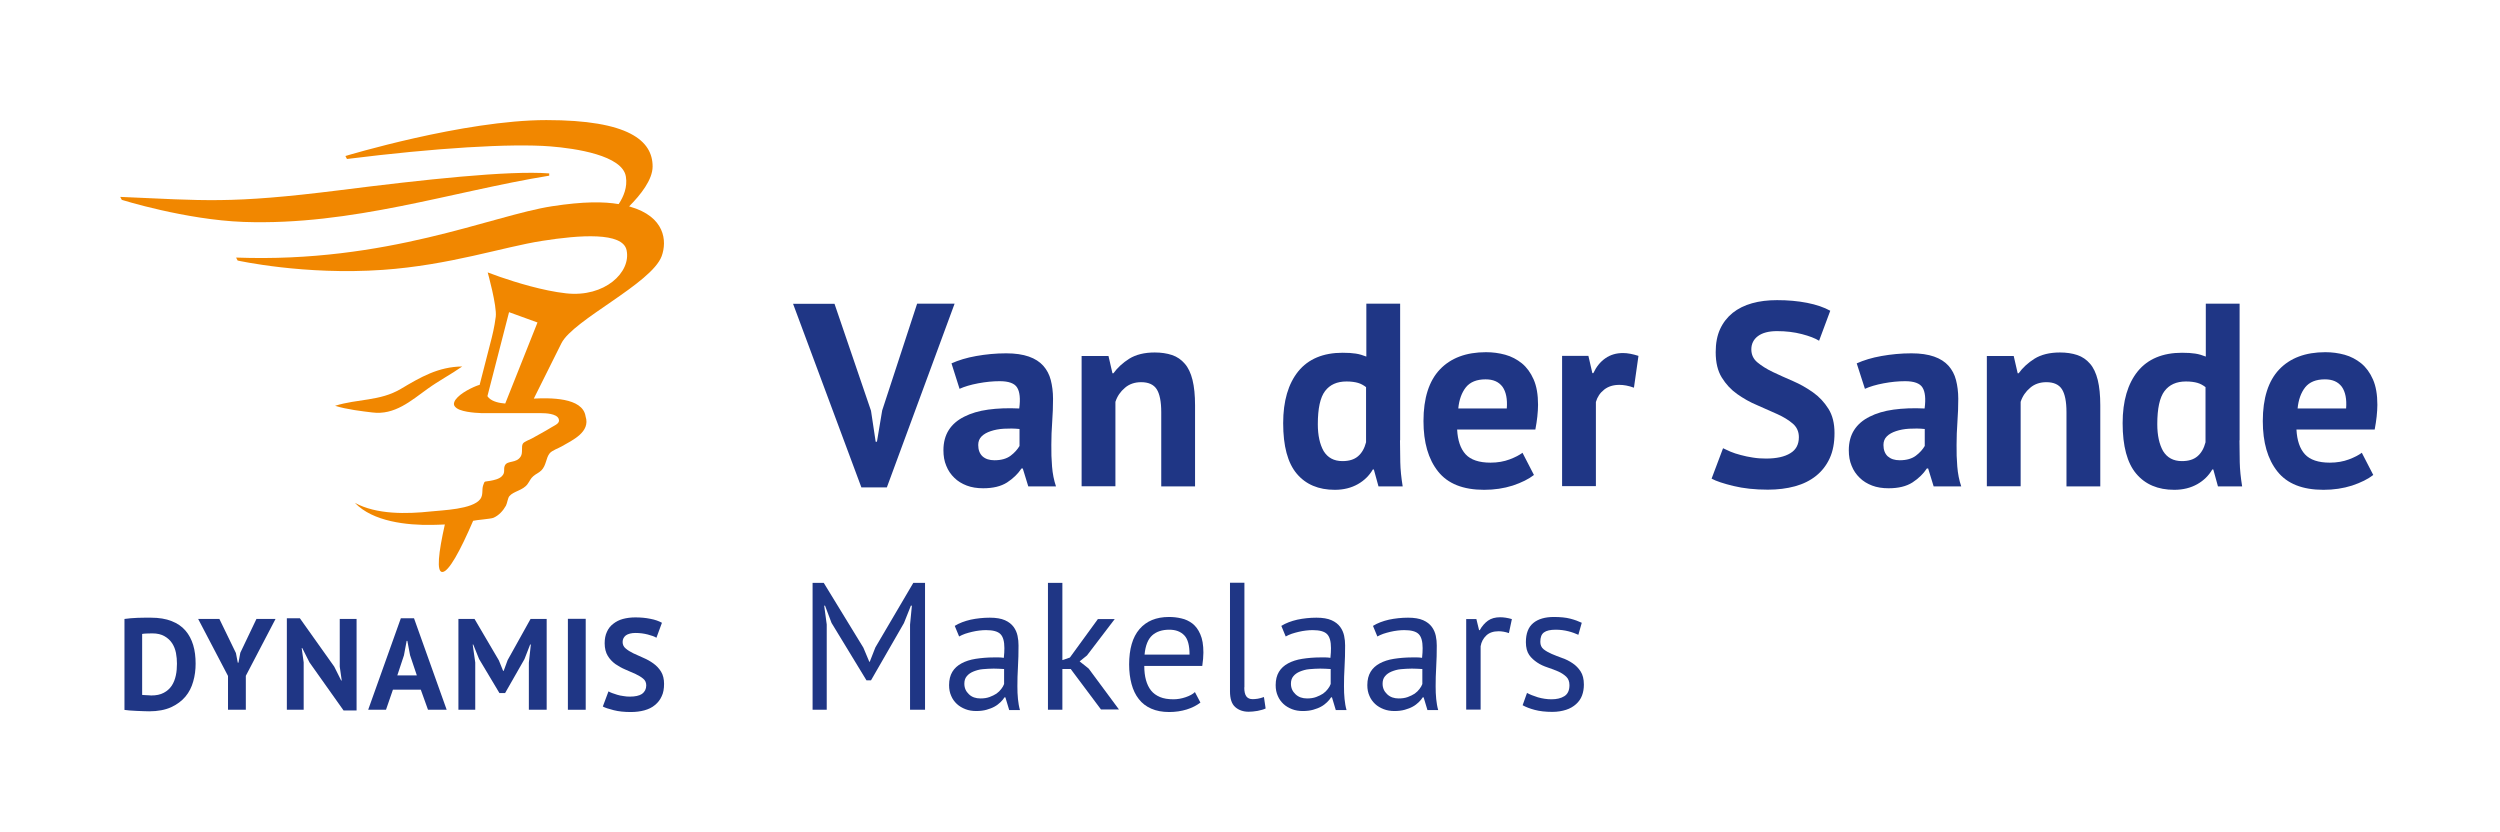 <?xml version="1.0" encoding="utf-8"?>
<!-- Generator: Adobe Illustrator 24.0.1, SVG Export Plug-In . SVG Version: 6.00 Build 0)  -->
<svg version="1.1" id="Laag_1" xmlns="http://www.w3.org/2000/svg" xmlns:xlink="http://www.w3.org/1999/xlink" x="0px" y="0px"
	 viewBox="0 0 176.75 58.82" style="enable-background:new 0 0 176.75 58.82;" xml:space="preserve">
<style type="text/css">
	.st0{fill:none;}
	.st1{fill:#F18700;}
	.st2{fill:#1F3685;}
</style>
<rect x="0" y="-0.01" class="st0" width="176.75" height="58.82"/>
<g>
	<path class="st1" d="M35.72,28.53c-0.41-0.03-0.89-0.13-1.16-0.4c-0.04-0.04-0.07-0.08-0.1-0.12l1.53-5.94l2.01,0.73L35.72,28.53z
		 M44.54,14.61c-0.02,0-0.04-0.01-0.06-0.02c0.82-0.82,1.66-1.89,1.66-2.82c0-1.82-1.68-3.28-7.51-3.28
		c-5.83,0-14.21,2.54-14.21,2.54l0.11,0.21c6.24-0.78,11.59-1.11,14.38-0.89c1.77,0.14,5.11,0.63,5.34,2.14
		c0.12,0.74-0.16,1.41-0.51,1.94c-1.06-0.18-2.48-0.19-4.7,0.15c-4.29,0.66-11.66,4.03-22.35,3.63l0.11,0.21
		c0,0,4.71,1.05,10.26,0.66c4.73-0.33,8.51-1.62,11.27-2.05c2.66-0.42,5.7-0.64,5.97,0.66c0.33,1.56-1.55,3.35-4.27,3.05
		c-1.64-0.18-3.57-0.78-4.67-1.16l-0.88-0.32c0,0,0.66,2.37,0.57,3.13c-0.09,0.74-0.28,1.47-0.28,1.47l-0.86,3.35
		c-0.17,0.03-1.1,0.41-1.56,0.88c-0.11,0.11-0.19,0.22-0.23,0.33c-0.05,0.13-0.03,0.23,0.04,0.32c0.03,0.04,0.08,0.08,0.13,0.12
		c0.06,0.04,0.13,0.08,0.21,0.11c0.61,0.24,1.69,0.24,1.69,0.24h4.08c0.3,0,1.06,0.03,1.22,0.38c0.15,0.33-0.24,0.46-0.5,0.62
		c-0.45,0.28-0.93,0.53-1.39,0.79c-0.14,0.08-0.54,0.22-0.63,0.36c-0.14,0.22,0.02,0.65-0.16,0.92c-0.31,0.49-0.93,0.26-1.11,0.62
		c-0.14,0.28,0.06,0.49-0.22,0.77c-0.2,0.2-0.54,0.27-0.8,0.32c-0.44,0.09-0.4-0.04-0.52,0.32c-0.11,0.32,0.02,0.66-0.2,0.97
		c-0.54,0.74-2.71,0.79-3.51,0.88c-1.68,0.18-3.83,0.23-5.36-0.61c1.27,1.34,3.71,1.59,5.44,1.56c0.29-0.01,0.6-0.01,0.92-0.03
		c-0.45,2-0.6,3.36-0.18,3.36c0.45,0,1.26-1.48,2.18-3.62c0.23-0.06,1.23-0.13,1.43-0.21c0.38-0.16,0.69-0.5,0.89-0.86
		c0.09-0.17,0.13-0.54,0.24-0.67c0.3-0.36,0.96-0.4,1.29-0.86c0.18-0.25,0.2-0.38,0.41-0.56c0.17-0.15,0.39-0.23,0.56-0.4
		c0.36-0.36,0.32-0.88,0.59-1.21c0.17-0.21,0.63-0.36,0.85-0.49c0.76-0.44,2.05-1.01,1.69-2.12c-0.2-1.37-2.58-1.31-3.66-1.26l0,0
		l1.95-3.91c0.83-1.66,6.37-4.22,7.09-6.16C47.17,17.04,47.02,15.32,44.54,14.61"/>
	<path class="st1" d="M38.83,12.42v-0.16c-2.87-0.22-8.89,0.44-14.83,1.19c-7.8,0.98-9.57,0.72-15.5,0.47l0.11,0.21
		c0,0,4.5,1.41,8.61,1.56C24.9,15.96,31.94,13.54,38.83,12.42"/>
	<path class="st1" d="M30.23,27.49c0.79-0.57,1.65-1.02,2.45-1.58c-1.7,0.02-2.95,0.76-4.35,1.59c-1.47,0.87-3.05,0.69-4.64,1.19
		c0.82,0.26,1.95,0.39,2.62,0.47C27.9,29.37,29.06,28.33,30.23,27.49"/>
</g>
<path class="st2" d="M8.8,43.76c0.13-0.02,0.28-0.03,0.44-0.05c0.16-0.01,0.33-0.02,0.5-0.03c0.17,0,0.34-0.01,0.5-0.01
	c0.16,0,0.31,0,0.43,0c0.57,0,1.06,0.08,1.46,0.24c0.41,0.16,0.73,0.38,0.98,0.67c0.25,0.29,0.43,0.63,0.55,1.03
	c0.12,0.4,0.17,0.84,0.17,1.31c0,0.43-0.05,0.85-0.17,1.26c-0.11,0.4-0.29,0.76-0.55,1.07s-0.6,0.56-1.01,0.75
	c-0.42,0.19-0.94,0.29-1.55,0.29c-0.1,0-0.23,0-0.39-0.01c-0.16-0.01-0.33-0.02-0.51-0.02c-0.17-0.01-0.34-0.02-0.5-0.03
	C9,50.21,8.88,50.2,8.8,50.19V43.76z M10.77,44.78c-0.14,0-0.27,0-0.41,0.01c-0.14,0-0.24,0.02-0.31,0.03v4.31
	c0.02,0,0.07,0.01,0.12,0.01c0.06,0,0.12,0.01,0.19,0.01c0.06,0,0.13,0.01,0.19,0.01c0.06,0,0.11,0.01,0.14,0.01
	c0.36,0,0.65-0.06,0.89-0.19c0.23-0.12,0.42-0.29,0.56-0.5c0.14-0.21,0.23-0.45,0.29-0.72c0.06-0.27,0.08-0.55,0.08-0.84
	c0-0.25-0.02-0.5-0.07-0.76c-0.05-0.25-0.14-0.48-0.27-0.68c-0.13-0.2-0.31-0.37-0.54-0.5C11.41,44.85,11.12,44.78,10.77,44.78"/>
<polygon class="st2" points="18.13,43.76 16.99,46.15 16.86,46.85 16.81,46.85 16.68,46.17 15.51,43.76 14.01,43.76 16.12,47.79 
	16.12,50.18 17.38,50.18 17.38,47.78 19.48,43.76 "/>
<polygon class="st2" points="20.28,43.71 20.28,50.18 21.47,50.18 21.47,46.83 21.33,45.82 21.37,45.82 21.88,46.83 24.29,50.23 
	25.21,50.23 25.21,43.76 24.02,43.76 24.02,47.13 24.16,48.11 24.12,48.11 23.63,47.13 21.2,43.71 "/>
<path class="st2" d="M28.56,46.33l0.19-1.02h0.05l0.19,1.01l0.48,1.43h-1.38L28.56,46.33z M28.34,43.71l-2.31,6.47h1.26l0.49-1.42
	h1.97l0.51,1.42h1.32l-2.31-6.47H28.34z"/>
<polygon class="st2" points="37.51,43.76 35.89,46.67 35.61,47.43 35.57,47.43 35.27,46.69 33.55,43.76 32.41,43.76 32.41,50.18 
	33.6,50.18 33.6,46.84 33.42,45.57 33.46,45.57 33.87,46.59 35.31,49 35.71,49 37.08,46.6 37.48,45.57 37.53,45.57 37.39,46.85 
	37.39,50.18 38.65,50.18 38.65,43.76 "/>
<rect x="40.15" y="43.75" class="st2" width="1.26" height="6.43"/>
<path class="st2" d="M45.69,48.46c0-0.2-0.07-0.36-0.22-0.48c-0.14-0.12-0.33-0.23-0.54-0.33c-0.22-0.1-0.45-0.2-0.71-0.31
	c-0.26-0.11-0.49-0.24-0.71-0.39c-0.22-0.16-0.4-0.35-0.54-0.58c-0.14-0.23-0.22-0.53-0.22-0.89c0-0.31,0.05-0.58,0.16-0.81
	c0.1-0.23,0.25-0.42,0.45-0.57c0.19-0.15,0.42-0.27,0.68-0.34c0.26-0.07,0.56-0.11,0.88-0.11c0.37,0,0.72,0.03,1.06,0.1
	c0.33,0.06,0.6,0.16,0.82,0.28l-0.39,1.06c-0.14-0.09-0.34-0.16-0.61-0.23c-0.27-0.07-0.56-0.11-0.87-0.11
	c-0.29,0-0.52,0.06-0.68,0.17c-0.15,0.12-0.23,0.27-0.23,0.47c0,0.18,0.07,0.34,0.22,0.46c0.14,0.12,0.33,0.24,0.54,0.34
	c0.22,0.1,0.45,0.21,0.71,0.32c0.26,0.11,0.49,0.24,0.71,0.4c0.22,0.16,0.4,0.35,0.54,0.58c0.14,0.23,0.21,0.52,0.21,0.86
	c0,0.34-0.05,0.64-0.17,0.88c-0.11,0.25-0.27,0.45-0.48,0.62c-0.2,0.17-0.45,0.29-0.74,0.37c-0.29,0.08-0.61,0.12-0.96,0.12
	c-0.46,0-0.86-0.04-1.21-0.13c-0.35-0.09-0.61-0.17-0.77-0.26l0.4-1.07c0.07,0.04,0.15,0.08,0.26,0.12
	c0.11,0.04,0.23,0.08,0.36,0.12c0.13,0.04,0.27,0.07,0.43,0.09c0.15,0.03,0.31,0.04,0.46,0.04c0.37,0,0.66-0.06,0.86-0.19
	C45.59,48.91,45.69,48.71,45.69,48.46"/>
<g>
	<path class="st2" d="M61.58,29.04l0.33,2.19H62l0.37-2.21l2.47-7.55h2.65L62.7,34.46H60.9l-4.83-12.98H59L61.58,29.04z"/>
	<path class="st2" d="M67.27,25.69c0.49-0.22,1.07-0.4,1.75-0.52s1.38-0.19,2.12-0.19c0.64,0,1.17,0.08,1.6,0.23
		c0.43,0.15,0.77,0.37,1.02,0.65c0.25,0.28,0.43,0.62,0.53,1.01s0.16,0.83,0.16,1.33c0,0.54-0.02,1.08-0.06,1.63
		c-0.04,0.55-0.06,1.08-0.06,1.61c-0.01,0.53,0.01,1.04,0.05,1.54c0.04,0.5,0.13,0.97,0.28,1.41H72.7l-0.39-1.27h-0.09
		c-0.25,0.38-0.59,0.71-1.02,0.99c-0.44,0.28-1,0.41-1.69,0.41c-0.43,0-0.82-0.06-1.16-0.19s-0.64-0.31-0.88-0.55
		c-0.25-0.24-0.44-0.52-0.57-0.85c-0.14-0.33-0.2-0.69-0.2-1.1c0-0.56,0.13-1.04,0.38-1.43c0.25-0.39,0.61-0.7,1.09-0.94
		c0.47-0.24,1.04-0.41,1.69-0.5c0.66-0.09,1.39-0.12,2.2-0.08c0.09-0.69,0.04-1.18-0.15-1.48c-0.18-0.3-0.6-0.45-1.23-0.45
		c-0.48,0-0.99,0.05-1.52,0.15s-0.97,0.23-1.32,0.39L67.27,25.69z M70.31,32.54c0.48,0,0.86-0.11,1.14-0.32
		c0.28-0.21,0.49-0.45,0.63-0.69v-1.2c-0.38-0.04-0.75-0.04-1.1-0.02c-0.35,0.02-0.66,0.08-0.93,0.17
		c-0.27,0.09-0.49,0.21-0.65,0.37c-0.16,0.16-0.24,0.36-0.24,0.61c0,0.34,0.1,0.61,0.3,0.8C69.67,32.45,69.95,32.54,70.31,32.54z"/>
	<path class="st2" d="M82.1,34.37v-5.23c0-0.75-0.11-1.29-0.32-1.62s-0.58-0.5-1.1-0.5c-0.45,0-0.84,0.13-1.15,0.4
		c-0.31,0.26-0.54,0.59-0.67,0.99v5.97h-2.39v-9.21h1.9l0.28,1.22h0.07c0.28-0.39,0.66-0.74,1.12-1.03c0.47-0.29,1.07-0.44,1.8-0.44
		c0.45,0,0.86,0.06,1.22,0.18c0.36,0.12,0.66,0.33,0.9,0.61c0.25,0.28,0.43,0.67,0.55,1.15c0.12,0.49,0.18,1.08,0.18,1.8v5.73H82.1z
		"/>
	<path class="st2" d="M98.98,31.13c0,0.52,0.01,1.03,0.02,1.55s0.07,1.09,0.17,1.71h-1.71l-0.33-1.2h-0.07
		c-0.25,0.43-0.6,0.78-1.06,1.04c-0.46,0.26-1,0.4-1.63,0.4c-1.15,0-2.05-0.38-2.69-1.14c-0.64-0.76-0.96-1.95-0.96-3.57
		c0-1.57,0.36-2.79,1.07-3.67c0.71-0.87,1.76-1.31,3.13-1.31c0.38,0,0.69,0.02,0.94,0.06c0.25,0.04,0.49,0.11,0.74,0.21v-3.74h2.39
		V31.13z M94.91,32.6c0.47,0,0.83-0.11,1.1-0.34c0.27-0.23,0.46-0.56,0.57-0.99v-3.9c-0.17-0.13-0.36-0.24-0.57-0.3
		s-0.48-0.1-0.81-0.1c-0.68,0-1.18,0.23-1.52,0.68c-0.34,0.45-0.51,1.23-0.51,2.34c0,0.79,0.14,1.42,0.41,1.9
		C93.87,32.36,94.31,32.6,94.91,32.6z"/>
	<path class="st2" d="M108.45,33.58c-0.37,0.29-0.87,0.54-1.5,0.75c-0.63,0.2-1.3,0.3-2.02,0.3c-1.49,0-2.57-0.43-3.26-1.3
		c-0.69-0.87-1.03-2.05-1.03-3.56c0-1.62,0.39-2.84,1.16-3.65c0.77-0.81,1.86-1.22,3.26-1.22c0.47,0,0.92,0.06,1.36,0.18
		c0.44,0.12,0.83,0.33,1.18,0.61c0.34,0.28,0.62,0.66,0.83,1.14c0.21,0.48,0.31,1.07,0.31,1.79c0,0.26-0.02,0.53-0.05,0.83
		c-0.03,0.29-0.08,0.6-0.14,0.92h-5.53c0.04,0.77,0.24,1.36,0.6,1.75c0.36,0.39,0.95,0.59,1.76,0.59c0.5,0,0.95-0.08,1.35-0.23
		s0.7-0.31,0.91-0.47L108.45,33.58z M105.03,26.82c-0.63,0-1.09,0.19-1.39,0.56c-0.3,0.38-0.48,0.88-0.54,1.5h3.43
		c0.05-0.66-0.05-1.17-0.3-1.53C105.96,26.99,105.57,26.82,105.03,26.82z"/>
	<path class="st2" d="M115.52,27.41c-0.38-0.14-0.72-0.2-1.03-0.2c-0.43,0-0.79,0.11-1.08,0.34c-0.29,0.23-0.48,0.52-0.58,0.87v5.95
		h-2.39v-9.21h1.86l0.28,1.22h0.07c0.21-0.45,0.49-0.8,0.85-1.05c0.36-0.25,0.77-0.37,1.25-0.37c0.32,0,0.68,0.07,1.09,0.2
		L115.52,27.41z"/>
	<path class="st2" d="M127.18,30.91c0-0.39-0.14-0.71-0.43-0.96s-0.65-0.47-1.09-0.67c-0.44-0.2-0.91-0.41-1.42-0.63
		c-0.51-0.21-0.98-0.48-1.42-0.79c-0.44-0.31-0.8-0.7-1.09-1.17s-0.43-1.06-0.43-1.79c0-0.63,0.1-1.17,0.31-1.63
		s0.51-0.84,0.89-1.15c0.39-0.31,0.84-0.53,1.37-0.68c0.53-0.15,1.12-0.22,1.77-0.22c0.75,0,1.46,0.06,2.12,0.19
		s1.21,0.32,1.64,0.56l-0.79,2.12c-0.27-0.17-0.68-0.33-1.22-0.47c-0.54-0.14-1.12-0.21-1.75-0.21c-0.59,0-1.04,0.12-1.35,0.35
		c-0.31,0.23-0.47,0.55-0.47,0.94c0,0.37,0.14,0.68,0.43,0.92s0.65,0.47,1.09,0.68c0.44,0.21,0.91,0.42,1.42,0.64
		c0.51,0.22,0.98,0.49,1.42,0.8c0.44,0.31,0.8,0.7,1.09,1.16s0.43,1.03,0.43,1.72s-0.11,1.28-0.34,1.78
		c-0.23,0.5-0.55,0.91-0.96,1.24c-0.41,0.33-0.91,0.58-1.49,0.74c-0.58,0.16-1.23,0.24-1.92,0.24c-0.92,0-1.73-0.09-2.43-0.26
		s-1.22-0.34-1.55-0.52l0.81-2.15c0.14,0.07,0.31,0.15,0.52,0.24s0.46,0.17,0.73,0.24s0.56,0.14,0.86,0.18
		c0.3,0.05,0.61,0.07,0.93,0.07c0.75,0,1.32-0.13,1.72-0.38C126.98,31.8,127.18,31.42,127.18,30.91z"/>
	<path class="st2" d="M131.27,25.69c0.49-0.22,1.07-0.4,1.75-0.52s1.38-0.19,2.12-0.19c0.64,0,1.17,0.08,1.6,0.23
		c0.43,0.15,0.77,0.37,1.02,0.65c0.25,0.28,0.43,0.62,0.53,1.01s0.16,0.83,0.16,1.33c0,0.54-0.02,1.08-0.06,1.63
		c-0.04,0.55-0.06,1.08-0.06,1.61c-0.01,0.53,0.01,1.04,0.05,1.54c0.04,0.5,0.13,0.97,0.28,1.41h-1.95l-0.39-1.27h-0.09
		c-0.25,0.38-0.59,0.71-1.02,0.99c-0.44,0.28-1,0.41-1.69,0.41c-0.43,0-0.82-0.06-1.16-0.19s-0.64-0.31-0.88-0.55
		c-0.25-0.24-0.44-0.52-0.57-0.85c-0.14-0.33-0.2-0.69-0.2-1.1c0-0.56,0.13-1.04,0.38-1.43c0.25-0.39,0.61-0.7,1.09-0.94
		c0.47-0.24,1.04-0.41,1.69-0.5c0.66-0.09,1.39-0.12,2.2-0.08c0.09-0.69,0.04-1.18-0.15-1.48c-0.18-0.3-0.6-0.45-1.23-0.45
		c-0.48,0-0.99,0.05-1.52,0.15s-0.97,0.23-1.32,0.39L131.27,25.69z M134.31,32.54c0.48,0,0.86-0.11,1.14-0.32
		c0.28-0.21,0.49-0.45,0.63-0.69v-1.2c-0.38-0.04-0.75-0.04-1.1-0.02c-0.35,0.02-0.66,0.08-0.93,0.17
		c-0.27,0.09-0.49,0.21-0.65,0.37c-0.16,0.16-0.24,0.36-0.24,0.61c0,0.34,0.1,0.61,0.3,0.8C133.68,32.45,133.95,32.54,134.31,32.54z
		"/>
	<path class="st2" d="M146.1,34.37v-5.23c0-0.75-0.11-1.29-0.32-1.62s-0.58-0.5-1.1-0.5c-0.45,0-0.84,0.13-1.15,0.4
		c-0.31,0.26-0.54,0.59-0.67,0.99v5.97h-2.39v-9.21h1.9l0.28,1.22h0.07c0.28-0.39,0.66-0.74,1.12-1.03c0.47-0.29,1.07-0.44,1.8-0.44
		c0.45,0,0.86,0.06,1.22,0.18c0.36,0.12,0.66,0.33,0.9,0.61c0.25,0.28,0.43,0.67,0.55,1.15c0.12,0.49,0.18,1.08,0.18,1.8v5.73H146.1
		z"/>
	<path class="st2" d="M158.33,31.13c0,0.52,0.01,1.03,0.02,1.55s0.07,1.09,0.17,1.71h-1.71l-0.33-1.2h-0.07
		c-0.25,0.43-0.6,0.78-1.06,1.04c-0.46,0.26-1,0.4-1.63,0.4c-1.15,0-2.05-0.38-2.69-1.14c-0.64-0.76-0.96-1.95-0.96-3.57
		c0-1.57,0.36-2.79,1.07-3.67c0.71-0.87,1.76-1.31,3.13-1.31c0.38,0,0.69,0.02,0.94,0.06c0.25,0.04,0.49,0.11,0.74,0.21v-3.74h2.39
		V31.13z M154.26,32.6c0.47,0,0.83-0.11,1.1-0.34c0.27-0.23,0.46-0.56,0.57-0.99v-3.9c-0.17-0.13-0.36-0.24-0.57-0.3
		s-0.48-0.1-0.81-0.1c-0.68,0-1.18,0.23-1.52,0.68c-0.34,0.45-0.51,1.23-0.51,2.34c0,0.79,0.14,1.42,0.41,1.9
		C153.22,32.36,153.66,32.6,154.26,32.6z"/>
	<path class="st2" d="M167.79,33.58c-0.37,0.29-0.87,0.54-1.5,0.75c-0.63,0.2-1.3,0.3-2.02,0.3c-1.49,0-2.57-0.43-3.26-1.3
		c-0.69-0.87-1.03-2.05-1.03-3.56c0-1.62,0.39-2.84,1.16-3.65c0.77-0.81,1.86-1.22,3.26-1.22c0.47,0,0.92,0.06,1.36,0.18
		c0.44,0.12,0.83,0.33,1.18,0.61c0.34,0.28,0.62,0.66,0.83,1.14c0.21,0.48,0.31,1.07,0.31,1.79c0,0.26-0.02,0.53-0.05,0.83
		c-0.03,0.29-0.08,0.6-0.14,0.92h-5.53c0.04,0.77,0.24,1.36,0.6,1.75c0.36,0.39,0.95,0.59,1.76,0.59c0.5,0,0.95-0.08,1.35-0.23
		s0.7-0.31,0.91-0.47L167.79,33.58z M164.37,26.82c-0.63,0-1.09,0.19-1.39,0.56c-0.3,0.38-0.48,0.88-0.54,1.5h3.43
		c0.05-0.66-0.05-1.17-0.3-1.53C165.3,26.99,164.91,26.82,164.37,26.82z"/>
</g>
<g>
	<path class="st2" d="M64.34,44.16l0.13-1.34H64.4l-0.49,1.23l-2.33,4.05h-0.32l-2.47-4.06l-0.46-1.22h-0.06l0.18,1.33v6.03h-1
		v-8.97h0.79l2.8,4.58l0.42,1h0.03l0.4-1.02l2.68-4.56h0.83v8.97h-1.06V44.16z"/>
	<path class="st2" d="M67.5,44.25c0.32-0.2,0.7-0.34,1.13-0.44c0.43-0.09,0.88-0.14,1.35-0.14c0.44,0,0.8,0.06,1.07,0.18
		c0.27,0.12,0.47,0.28,0.61,0.47c0.14,0.19,0.23,0.4,0.28,0.63s0.07,0.46,0.07,0.69c0,0.51-0.01,1.01-0.04,1.5
		c-0.03,0.49-0.04,0.95-0.04,1.38c0,0.32,0.01,0.61,0.04,0.9c0.03,0.28,0.07,0.54,0.14,0.78h-0.76l-0.27-0.9h-0.06
		c-0.08,0.12-0.17,0.24-0.29,0.35s-0.25,0.22-0.42,0.31c-0.16,0.09-0.35,0.16-0.56,0.22c-0.21,0.06-0.46,0.09-0.73,0.09
		c-0.27,0-0.53-0.04-0.76-0.13c-0.23-0.09-0.44-0.21-0.61-0.37c-0.17-0.16-0.31-0.35-0.4-0.57c-0.1-0.22-0.15-0.47-0.15-0.76
		c0-0.38,0.08-0.69,0.23-0.94c0.15-0.25,0.37-0.45,0.65-0.6c0.28-0.15,0.61-0.26,1-0.32c0.39-0.06,0.82-0.1,1.29-0.1
		c0.12,0,0.24,0,0.35,0s0.23,0.01,0.35,0.03c0.03-0.26,0.04-0.49,0.04-0.69c0-0.47-0.09-0.8-0.28-0.99
		c-0.19-0.19-0.53-0.28-1.02-0.28c-0.15,0-0.3,0.01-0.47,0.03s-0.34,0.05-0.51,0.09c-0.18,0.04-0.34,0.09-0.5,0.14
		c-0.16,0.06-0.3,0.12-0.42,0.19L67.5,44.25z M69.32,49.38c0.24,0,0.45-0.03,0.64-0.1s0.35-0.15,0.49-0.24
		c0.14-0.1,0.25-0.21,0.34-0.33s0.16-0.23,0.2-0.35v-1.06c-0.12-0.01-0.24-0.01-0.37-0.02c-0.12,0-0.25-0.01-0.37-0.01
		c-0.26,0-0.52,0.02-0.77,0.04s-0.47,0.09-0.67,0.17c-0.19,0.08-0.35,0.19-0.46,0.33c-0.12,0.14-0.17,0.32-0.17,0.53
		c0,0.3,0.11,0.54,0.32,0.74C68.71,49.29,68.99,49.38,69.32,49.38z"/>
	<path class="st2" d="M75.7,47.3h-0.59v2.88h-1.02v-8.97h1.02v5.46l0.53-0.18l1.98-2.72h1.19l-1.96,2.57l-0.52,0.42l0.64,0.51
		l2.14,2.89h-1.27L75.7,47.3z"/>
	<path class="st2" d="M84.87,49.67c-0.26,0.2-0.58,0.37-0.97,0.49c-0.39,0.12-0.8,0.18-1.24,0.18c-0.49,0-0.91-0.08-1.27-0.24
		c-0.36-0.16-0.65-0.38-0.88-0.68c-0.23-0.29-0.4-0.65-0.51-1.06c-0.11-0.41-0.17-0.87-0.17-1.38c0-1.09,0.24-1.93,0.73-2.5
		c0.49-0.57,1.18-0.86,2.09-0.86c0.29,0,0.58,0.03,0.87,0.1c0.29,0.06,0.55,0.19,0.78,0.36c0.23,0.18,0.42,0.43,0.56,0.76
		c0.15,0.33,0.22,0.76,0.22,1.3c0,0.28-0.03,0.59-0.08,0.94H80.9c0,0.38,0.04,0.71,0.12,1c0.08,0.29,0.2,0.54,0.36,0.74
		c0.16,0.2,0.37,0.35,0.63,0.46c0.26,0.11,0.58,0.16,0.95,0.16c0.29,0,0.58-0.05,0.87-0.15c0.29-0.1,0.51-0.22,0.65-0.36
		L84.87,49.67z M82.67,44.52c-0.5,0-0.91,0.13-1.21,0.4c-0.3,0.27-0.48,0.72-0.54,1.36h3.18c0-0.65-0.12-1.1-0.37-1.36
		C83.47,44.65,83.12,44.52,82.67,44.52z"/>
	<path class="st2" d="M87.97,48.6c0,0.3,0.05,0.51,0.15,0.64s0.25,0.19,0.44,0.19c0.11,0,0.23-0.01,0.36-0.03
		c0.13-0.02,0.27-0.06,0.44-0.12l0.12,0.81c-0.14,0.07-0.33,0.12-0.57,0.17c-0.24,0.04-0.45,0.06-0.63,0.06
		c-0.38,0-0.7-0.11-0.95-0.33s-0.37-0.59-0.37-1.11v-7.68h1.02V48.6z"/>
	<path class="st2" d="M90.59,44.25c0.32-0.2,0.7-0.34,1.13-0.44c0.43-0.09,0.88-0.14,1.35-0.14c0.44,0,0.8,0.06,1.07,0.18
		c0.27,0.12,0.47,0.28,0.61,0.47c0.14,0.19,0.23,0.4,0.28,0.63s0.07,0.46,0.07,0.69c0,0.51-0.01,1.01-0.04,1.5
		c-0.03,0.49-0.04,0.95-0.04,1.38c0,0.32,0.01,0.61,0.04,0.9c0.03,0.28,0.07,0.54,0.14,0.78h-0.76l-0.27-0.9h-0.06
		c-0.08,0.12-0.17,0.24-0.29,0.35s-0.25,0.22-0.42,0.31c-0.16,0.09-0.35,0.16-0.56,0.22c-0.21,0.06-0.46,0.09-0.73,0.09
		c-0.27,0-0.53-0.04-0.76-0.13c-0.23-0.09-0.44-0.21-0.61-0.37c-0.17-0.16-0.31-0.35-0.4-0.57c-0.1-0.22-0.15-0.47-0.15-0.76
		c0-0.38,0.08-0.69,0.23-0.94c0.15-0.25,0.37-0.45,0.65-0.6c0.28-0.15,0.61-0.26,1-0.32c0.39-0.06,0.82-0.1,1.29-0.1
		c0.12,0,0.24,0,0.35,0s0.23,0.01,0.35,0.03c0.03-0.26,0.04-0.49,0.04-0.69c0-0.47-0.09-0.8-0.28-0.99
		c-0.19-0.19-0.53-0.28-1.02-0.28c-0.15,0-0.3,0.01-0.47,0.03s-0.34,0.05-0.51,0.09c-0.18,0.04-0.34,0.09-0.5,0.14
		c-0.16,0.06-0.3,0.12-0.42,0.19L90.59,44.25z M92.41,49.38c0.24,0,0.45-0.03,0.64-0.1s0.35-0.15,0.49-0.24
		c0.14-0.1,0.25-0.21,0.34-0.33s0.16-0.23,0.2-0.35v-1.06c-0.12-0.01-0.24-0.01-0.37-0.02c-0.12,0-0.25-0.01-0.37-0.01
		c-0.26,0-0.52,0.02-0.77,0.04s-0.47,0.09-0.67,0.17c-0.19,0.08-0.35,0.19-0.46,0.33c-0.12,0.14-0.17,0.32-0.17,0.53
		c0,0.3,0.11,0.54,0.32,0.74C91.81,49.29,92.08,49.38,92.41,49.38z"/>
	<path class="st2" d="M97.07,44.25c0.32-0.2,0.7-0.34,1.13-0.44c0.43-0.09,0.88-0.14,1.35-0.14c0.44,0,0.8,0.06,1.07,0.18
		c0.27,0.12,0.47,0.28,0.61,0.47c0.14,0.19,0.23,0.4,0.28,0.63s0.07,0.46,0.07,0.69c0,0.51-0.01,1.01-0.04,1.5
		c-0.03,0.49-0.04,0.95-0.04,1.38c0,0.32,0.01,0.61,0.04,0.9c0.03,0.28,0.07,0.54,0.14,0.78h-0.76l-0.27-0.9h-0.06
		c-0.08,0.12-0.17,0.24-0.29,0.35s-0.25,0.22-0.42,0.31c-0.16,0.09-0.35,0.16-0.56,0.22c-0.21,0.06-0.46,0.09-0.73,0.09
		c-0.27,0-0.53-0.04-0.76-0.13c-0.23-0.09-0.44-0.21-0.61-0.37c-0.17-0.16-0.31-0.35-0.4-0.57c-0.1-0.22-0.15-0.47-0.15-0.76
		c0-0.38,0.08-0.69,0.23-0.94c0.15-0.25,0.37-0.45,0.65-0.6c0.28-0.15,0.61-0.26,1-0.32c0.39-0.06,0.82-0.1,1.29-0.1
		c0.12,0,0.24,0,0.35,0s0.23,0.01,0.35,0.03c0.03-0.26,0.04-0.49,0.04-0.69c0-0.47-0.09-0.8-0.28-0.99
		c-0.19-0.19-0.53-0.28-1.02-0.28c-0.15,0-0.3,0.01-0.47,0.03s-0.34,0.05-0.51,0.09c-0.18,0.04-0.34,0.09-0.5,0.14
		c-0.16,0.06-0.3,0.12-0.42,0.19L97.07,44.25z M98.89,49.38c0.24,0,0.45-0.03,0.64-0.1s0.35-0.15,0.49-0.24
		c0.14-0.1,0.25-0.21,0.34-0.33s0.16-0.23,0.2-0.35v-1.06c-0.12-0.01-0.24-0.01-0.37-0.02c-0.12,0-0.25-0.01-0.37-0.01
		c-0.26,0-0.52,0.02-0.77,0.04s-0.47,0.09-0.67,0.17c-0.19,0.08-0.35,0.19-0.46,0.33c-0.12,0.14-0.17,0.32-0.17,0.53
		c0,0.3,0.11,0.54,0.32,0.74C98.29,49.29,98.56,49.38,98.89,49.38z"/>
	<path class="st2" d="M106.68,44.76c-0.26-0.09-0.5-0.13-0.73-0.13c-0.37,0-0.66,0.1-0.87,0.3s-0.35,0.45-0.4,0.76v4.48h-1.02v-6.4
		h0.72l0.19,0.78h0.05c0.16-0.29,0.36-0.51,0.58-0.67c0.23-0.16,0.51-0.24,0.86-0.24c0.25,0,0.52,0.04,0.83,0.13L106.68,44.76z"/>
	<path class="st2" d="M110.96,48.44c0-0.26-0.08-0.46-0.23-0.6s-0.34-0.27-0.57-0.37c-0.23-0.1-0.47-0.19-0.74-0.28
		c-0.27-0.09-0.52-0.2-0.74-0.35s-0.42-0.32-0.57-0.54c-0.15-0.22-0.23-0.52-0.23-0.9c0-0.61,0.17-1.06,0.52-1.35
		s0.84-0.43,1.46-0.43c0.46,0,0.85,0.04,1.16,0.12c0.31,0.08,0.58,0.18,0.81,0.29l-0.24,0.85c-0.2-0.09-0.43-0.18-0.71-0.25
		c-0.28-0.07-0.57-0.11-0.89-0.11c-0.38,0-0.65,0.06-0.83,0.19c-0.18,0.13-0.26,0.35-0.26,0.67c0,0.22,0.08,0.4,0.23,0.52
		c0.15,0.12,0.34,0.23,0.57,0.33c0.23,0.1,0.47,0.19,0.74,0.29c0.27,0.09,0.52,0.22,0.74,0.37c0.23,0.15,0.42,0.35,0.57,0.58
		c0.15,0.23,0.23,0.54,0.23,0.93c0,0.27-0.04,0.53-0.13,0.77c-0.09,0.24-0.23,0.44-0.42,0.61c-0.19,0.17-0.42,0.31-0.7,0.4
		s-0.6,0.15-0.98,0.15c-0.49,0-0.9-0.05-1.24-0.14c-0.34-0.09-0.63-0.2-0.86-0.33l0.31-0.87c0.2,0.11,0.45,0.21,0.77,0.31
		c0.32,0.09,0.64,0.14,0.96,0.14c0.37,0,0.67-0.07,0.91-0.22C110.84,49.07,110.96,48.81,110.96,48.44z"/>
</g>
</svg>
